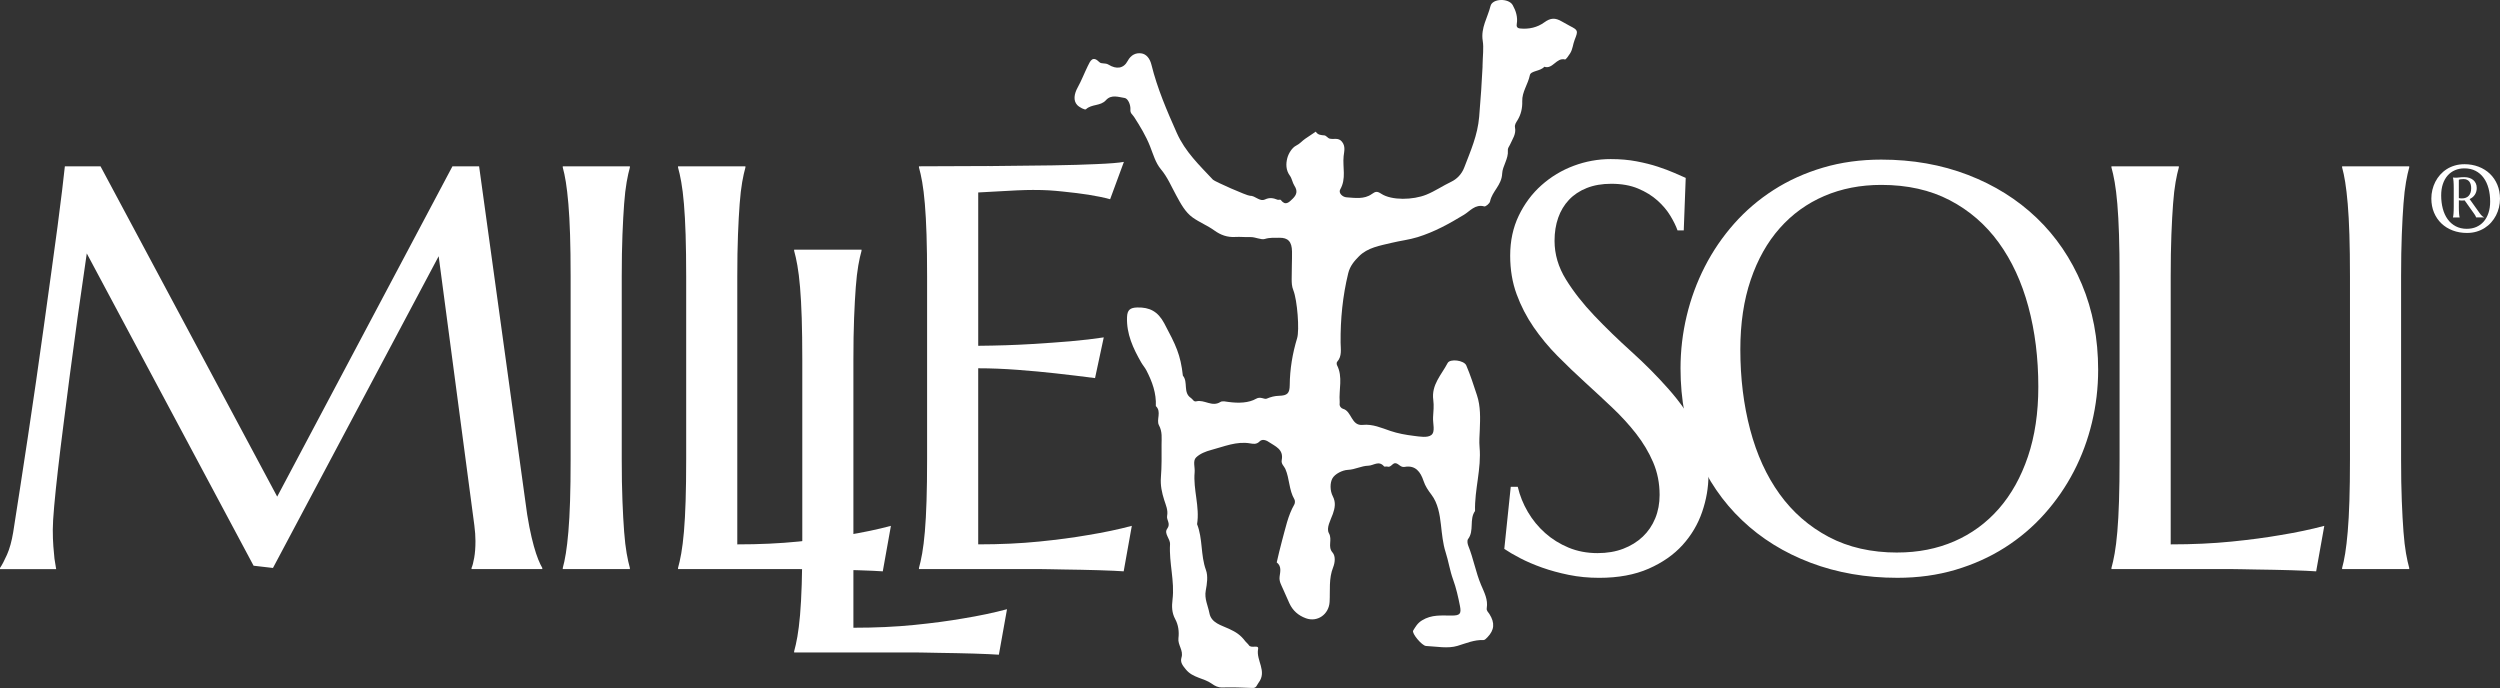 <?xml version="1.0" encoding="UTF-8"?>
<svg id="Livello_1" data-name="Livello 1" xmlns="http://www.w3.org/2000/svg" viewBox="0 0 1514.48 416.77">
  <rect x="0" y="0" width="1514.48" height="416.77" fill="#333333" stroke="none"/>
  <defs>
    <style>
      .cls-1 {
        fill: #fff;
      }
    </style>
  </defs>
  <path class="cls-1" d="M898.1,40.17c.11-6.46.83-11.08.12-15.46-1.26-7.83,3.02-14.14,4.73-21.1,1.13-4.59,11-4.86,13.44-.5,1.92,3.43,3.15,7.25,2.45,11.42-.24,1.43.09,2.52,2,2.72,5.35.56,10.5-.64,14.67-3.69,3.85-2.81,6.64-2.89,10.64-.55,1.49.87,3.28,1.88,4.93,2.73,4.97,2.56,5.02,2.85,2.82,8.43-1.06,2.69-1.12,5.63-2.78,8.24-.93,1.46-2.54,3.75-3.05,3.62-5.22-1.35-7.38,6.12-12.53,4.41-2.45,2.82-8.21,2.36-8.76,5.09-1.11,5.5-4.81,10.17-4.62,15.83.14,4.18-.77,7.98-2.81,11.36-.92,1.52-1.92,2.79-1.57,4.55.78,3.98-1.57,7-2.97,10.24-.51,1.19-1.49,2.09-1.36,3.6.43,5.15-3.28,9.54-3.45,14.04-.27,7.03-6.08,10.72-7.33,16.85-.26,1.27-2.65,3.28-3.55,3.03-5.44-1.51-8.61,2.86-12.23,5.06-8.98,5.45-17.98,10.42-28.07,13.55-5.22,1.62-10.53,2.19-15.75,3.46-7.1,1.73-14.58,2.82-19.9,8.25-2.65,2.7-5.34,5.68-6.44,10.22-3.37,13.85-4.74,27.8-4.61,42.01.04,3.94.98,8.19-2.12,11.64-.34.38-.32,1.48-.04,2.02,3.66,7.14,1.02,14.75,1.61,22.11.03.34.04.7-.02,1.04-.29,1.7,1.01,2.98,1.97,3.24,5.47,1.45,4.93,10.5,12.06,9.77,5.94-.61,11.22,1.79,16.76,3.67,4.41,1.49,9.3,2.39,14.05,2.96,3.6.44,8.33,1.34,10.7-.5,2.56-1.99.81-7.08,1.05-10.81.22-3.46.59-7.01.13-10.4-1.27-9.26,5.01-15.31,8.69-22.4,1.43-2.76,9.93-1.72,11.3,1.45,2.52,5.85,4.45,11.98,6.47,18.05,2.27,6.84,1.98,13.95,1.71,21.04-.13,3.47-.45,6.97-.13,10.41,1.19,13.07-3.1,25.7-2.74,38.69-3.66,5.05-.34,11.94-4.25,17.03-.62.81-.35,2.79.13,3.97,3.14,7.75,4.55,16.17,7.75,23.73,2,4.74,4.3,8.87,3.46,14.12-.25,1.6.88,2.38,1.59,3.51,3.45,5.44,3.05,9.76-1.2,14.16-.67.69-1.58,1.68-2.34,1.65-5.6-.22-10.51,1.93-15.75,3.52-5.88,1.78-12.71.38-19.11.07-2.4-.12-8.78-7.69-7.76-9.34,1.33-2.15,2.54-4.43,5.3-6.14,5.95-3.68,11.92-2.92,18.06-2.94,4.94-.02,5.94-.99,4.97-5.87-1.06-5.39-2.31-10.93-4.13-15.9-2-5.46-2.81-11.26-4.58-16.72-1.6-4.95-2.18-10.94-2.81-16.55-.7-6.29-1.86-13.1-5.75-18.19-2.04-2.68-3.71-5.12-4.78-8.32-1.81-5.47-4.89-9.7-11.45-8.51-2.34.42-3.41-1.7-5.22-2.19-2.12-.57-2.94,2.8-5.28,2-.61-.21-1.67.24-1.97-.11-3.17-3.78-6.3-.52-9.52-.43-4.34.12-8.02,2.34-12.34,2.52-3.35.14-7.96,2.45-9.47,5.24-1.41,2.61-1.56,7.26.32,10.86,1.83,3.51,1.3,6.91,0,10.57-1.37,3.82-4.16,8.59-2.39,11.72,2.24,3.95-.95,8.1,2.18,11.67,2.03,2.31,1.4,6.41.4,8.91-2.78,6.93-1.75,14.03-2.17,21.06-.45,7.57-7.41,12.4-14.35,9.88q-6.99-2.53-9.99-9.03c-1.33-2.9-2.65-5.82-3.9-8.76-1.02-2.39-2.44-4.51-2.04-7.52.38-2.86,1.3-6.25-1.75-8.53,1.07-4.42,2.01-8.88,3.24-13.25,2.08-7.43,3.52-15.08,7.43-21.88.45-.78.49-2.3.05-3.05-3.35-5.67-2.9-12.52-5.51-18.48-.73-1.66-2.64-2.95-2.18-5.34,1.27-6.61-4-8.34-8-11.05-1.87-1.27-4.04-1.65-5.4-.25-1.82,1.88-3.78,1.54-5.59,1.22-8.37-1.48-15.95,1.92-23.7,3.95-3.27.86-6.85,2.25-9.2,4.56-2.1,2.06-.6,5.9-.87,8.94-.95,10.56,3.19,20.86,1.48,31.46,3.53,8.88,2.06,18.76,5.38,27.81,1.33,3.62.64,8.35-.12,12.38-.94,5,1.36,9.24,2.21,13.72,1.14,6.01,7.26,7.31,11.92,9.51,4.24,1.99,6.88,3.62,9.88,7.59.62.82,1.54,1.41,2.07,2.27,1.43,2.3,6.2-.6,5.63,2.37-1.34,6.89,5.64,13.39.27,20.42-1.19,1.56-1.21,3.3-3.8,3.16-6.07-.31-12.16-.43-18.23-.3-2.49.05-4.33-.87-6.23-2.24-4.89-3.55-11.58-3.49-15.77-8.68-1.82-2.26-3.58-4.23-2.65-7.21,1.34-4.3-2.35-7.63-1.85-11.68.5-4.1-.07-8.15-1.96-11.61-2.1-3.85-2.12-7.8-1.63-11.73,1.39-11.31-2.17-22.33-1.5-33.55.21-3.43-3.87-6.53-1.72-9.45,2.31-3.13-.53-5.25-.05-7.79.66-3.47-.74-6.44-1.76-9.62-1.4-4.39-2.38-8.89-2-13.72.52-6.56.43-13.19.4-19.78-.02-3.95.58-7.8-1.58-11.79-1.78-3.29,1.77-8.17-1.89-11.61.36-7.81-2.16-14.7-5.66-21.52-.94-1.83-2.22-3.21-3.18-4.89-4.89-8.5-9.01-17.29-8.61-27.52.17-4.28,1.85-5.71,6.23-5.81,7.33-.17,12.42,2.28,16.34,9.64,7.06,13.27,9.84,18.86,11.26,31.67,3.34,3.85-.09,10.29,4.91,13.54,1.07.69,1.62,2.42,3.22,2.01,4.88-1.25,9.53,3.64,14.61.39,1.2-.77,3.33-.23,4.99,0,6.04.81,12.2.62,16.68-1.98,2.64-1.53,4.92.59,6.39-.04,2.49-1.06,4.76-1.64,7.42-1.72,5.09-.15,6.46-1.48,6.51-6.5.09-9.73,1.67-19.14,4.49-28.44,1.46-4.8.14-22.89-2.3-28.99-.97-2.42-1-4.54-1.01-6.82-.04-5.55.28-11.11.2-16.66-.08-5.93-2.36-8.45-7.75-8.33-2.86.06-5.66-.22-8.72.73-2.28.71-5.73-1.26-8.85-1.14-3.03.12-6.09-.26-9.11-.07-4.74.28-8.74-1.14-12.65-3.96-4.09-2.95-8.88-4.85-13-7.76-4.67-3.3-7.4-8.61-10.06-13.48-2.97-5.42-5.25-11.03-9.36-15.92-3.14-3.74-4.63-9.05-6.5-13.81-2.51-6.36-6.02-12.11-9.67-17.79-.88-1.37-2.4-2.18-2.23-4.31.25-3.07-1.51-6.9-3.49-7.17-3.62-.51-8.05-2.35-11.36,1.37-3.22,3.62-8.58,2.2-12.1,5.48-.58.54-3.95-1.17-5.28-2.59-2.5-2.66-1.85-6.76.28-10.61,2.31-4.17,4.03-8.69,6.13-12.99,1.52-3.09,2.92-6.53,7.06-2.35,1.21,1.22,3.51.27,5.47,1.48,4.85,3,9.18,2.38,11.61-2.18,2.06-3.85,5.08-5.03,8.19-4.65,3.19.39,5.32,3.19,6.23,6.88,3.55,14.39,9.38,27.88,15.37,41.34,5.06,11.38,13.72,19.61,21.91,28.33,1.03,1.1,20.68,9.78,22.37,9.72,3.34-.11,5.85,3.81,9.22,2.22,2.71-1.28,5-.84,7.49.18.59.24,1.69-.23,1.96.11,2.83,3.69,4.83,1.67,7.23-.68,2.58-2.52,3.08-4.81,1.06-7.93-1.19-1.84-1.46-4.35-2.75-6.08-2.49-3.35-2.43-7.24-1.55-10.62.76-2.92,2.94-6.39,5.42-7.6,2.25-1.1,3.57-2.87,5.44-4.13,2.13-1.44,4.27-2.87,6.4-4.31,1.21,2.04,3.12,2.1,5.19,2.27,1.11.09,2.04,1.65,3.2,1.96,2.45.66,5.22-.85,7.44,1.84,2.35,2.86,1.33,6.02,1.03,8.85-.68,6.65,1.71,13.54-2.05,20.06-1.25,2.17,1.38,4.65,3.79,4.81,5.17.36,10.69,1.29,15.27-1.95,2.29-1.62,3.23-1.89,5.8-.2,6.29,4.13,19.24,3.81,27.27.56,5.31-2.15,9.98-5.39,15.1-7.83,3.37-1.61,6.33-4.53,7.89-8.62,3.82-10,8.1-19.48,9.05-30.76.91-10.82,1.65-21.63,2.06-30.53Z"/>
  <path class="cls-1" d="M0,344.07c1.25-1.81,2.66-4.51,4.25-8.08,1.59-3.57,2.83-8.08,3.74-13.53,1.25-7.94,2.64-16.87,4.17-26.8,1.53-9.93,3.12-20.33,4.76-31.22,1.64-10.89,3.29-22.03,4.93-33.43,1.64-11.4,3.23-22.63,4.76-33.69,1.53-11.06,3-21.72,4.42-31.99,1.42-10.26,2.69-19.65,3.83-28.15,1.13-8.51,2.07-15.91,2.81-22.21.74-6.29,1.28-11.03,1.62-14.2h21.61l107.02,200.08,106.16-200.08h16.16l27.9,202.12c.79,6.35,1.64,11.8,2.55,16.34.91,4.54,1.81,8.42,2.72,11.65.91,3.23,1.79,5.9,2.64,8,.85,2.1,1.67,3.83,2.47,5.19v.68h-42.87v-.68c.57-1.25,1.11-3.29,1.61-6.12.51-2.84.77-6.24.77-10.21,0-1.47-.06-2.98-.17-4.51-.12-1.53-.28-3.2-.51-5.02l-21.61-162.99-100.38,188.85-11.74-1.36L52.57,153.52c-3.97,26.88-7.43,51.72-10.38,74.52-1.25,9.75-2.5,19.48-3.74,29.18-1.25,9.7-2.36,18.74-3.32,27.14-.96,8.4-1.73,15.8-2.3,22.2-.57,6.41-.85,11.14-.85,14.21,0,3.86.11,7.26.34,10.21.23,2.95.45,5.44.68,7.49.34,2.38.68,4.48,1.02,6.29H0v-.68Z"/>
  <path class="cls-1" d="M446.65,329.78c13.38,0,25.69-.56,36.92-1.7,11.23-1.13,21.04-2.44,29.43-3.91,9.75-1.59,18.66-3.46,26.71-5.62l-4.93,27.56c-1.36-.11-3.4-.23-6.13-.34-2.72-.12-5.76-.23-9.1-.34-3.35-.11-6.86-.2-10.55-.26-3.69-.06-7.18-.11-10.47-.17-3.29-.06-6.21-.11-8.76-.17-2.55-.06-4.4-.08-5.53-.08h-73.5v-.68c.68-2.38,1.33-5.33,1.96-8.85.62-3.51,1.16-7.88,1.62-13.1.45-5.21.79-11.42,1.02-18.63.23-7.2.34-15.62.34-25.27v-110.76c0-9.64-.12-18.06-.34-25.27-.23-7.2-.57-13.44-1.02-18.71-.45-5.28-.99-9.67-1.62-13.19-.62-3.51-1.28-6.47-1.96-8.85v-.68h40.83v.68c-.68,2.38-1.34,5.34-1.96,8.85-.62,3.51-1.13,7.91-1.53,13.19-.4,5.28-.74,11.51-1.02,18.71-.28,7.2-.42,15.62-.42,25.27v162.31Z"/>
  <path class="cls-1" d="M516.98,380.28c13.38,0,25.69-.56,36.92-1.7,11.23-1.13,21.04-2.44,29.43-3.91,9.75-1.59,18.66-3.46,26.71-5.62l-4.93,27.56c-1.36-.11-3.4-.23-6.13-.34-2.72-.12-5.76-.23-9.1-.34-3.35-.11-6.87-.2-10.55-.26-3.69-.06-7.18-.11-10.46-.17-3.29-.06-6.21-.11-8.76-.17s-4.4-.08-5.53-.08h-73.5v-.68c.68-2.38,1.33-5.33,1.96-8.85.62-3.51,1.16-7.88,1.62-13.1.45-5.21.79-11.42,1.02-18.63.23-7.2.34-15.62.34-25.27v-110.76c0-9.64-.12-18.06-.34-25.27-.23-7.2-.57-13.44-1.02-18.71-.45-5.28-.99-9.67-1.62-13.19-.62-3.51-1.28-6.47-1.96-8.85v-.68h40.83v.68c-.68,2.38-1.34,5.34-1.96,8.85-.62,3.51-1.13,7.91-1.53,13.19-.4,5.28-.74,11.51-1.02,18.71-.28,7.2-.42,15.62-.42,25.27v162.31Z"/>
  <path class="cls-1" d="M598.99,100.61c14.01-.11,26.85-.26,38.53-.43,11.68-.17,18.21-.42,26.49-.76,8.28-.34,13.89-.79,16.84-1.36l-8.34,22.63c-3.74-1.02-8.11-1.93-13.1-2.72-4.31-.68-9.56-1.33-15.74-1.96-6.18-.62-9.85-.94-17.9-.94-2.72,0-5.98.08-9.78.25-3.8.17-7.46.37-10.97.59-4.09.23-8.23.45-12.42.68v92.89c11.68-.11,22.23-.45,31.65-1.02,9.41-.57,17.41-1.13,23.99-1.7,7.71-.68,14.51-1.47,20.41-2.38l-5.28,24.67c-7.82-1.02-15.82-1.98-23.99-2.89-7.03-.79-14.69-1.5-22.97-2.12-8.28-.62-16.22-.94-23.82-.94v106.67c13.38,0,25.69-.56,36.92-1.7,11.23-1.13,21.04-2.44,29.43-3.91,9.75-1.59,18.66-3.46,26.71-5.62l-4.93,27.56c-1.36-.11-3.4-.23-6.12-.34-2.72-.12-5.76-.23-9.1-.34-3.35-.11-6.87-.2-10.55-.26-3.68-.06-7.17-.11-10.46-.17-3.29-.06-6.21-.11-8.76-.17-2.55-.06-4.4-.08-5.53-.08h-73.5v-.68c.68-2.38,1.33-5.33,1.96-8.85.62-3.51,1.16-7.88,1.61-13.1.45-5.21.8-11.42,1.02-18.63.23-7.2.34-15.62.34-25.27v-110.76c0-9.64-.11-18.06-.34-25.27-.23-7.2-.57-13.44-1.02-18.71-.45-5.28-.99-9.67-1.61-13.19-.62-3.51-1.28-6.47-1.96-8.85v-.68c14.18,0,28.27-.06,42.28-.17Z"/>
  <path class="cls-1" d="M1019.97,139.57h-3.74c-.91-2.61-2.36-5.56-4.34-8.85-1.98-3.29-4.59-6.38-7.82-9.27-3.23-2.89-7.15-5.3-11.74-7.23-4.59-1.93-10.01-2.89-16.24-2.89-5.56,0-10.49.85-14.8,2.55-4.31,1.7-7.91,4.09-10.8,7.15-2.89,3.06-5.08,6.7-6.55,10.89-1.47,4.2-2.21,8.85-2.21,13.95,0,8.17,2.3,15.97,6.89,23.39,4.59,7.43,10.35,14.77,17.27,22.03,6.92,7.26,14.4,14.52,22.46,21.78,8.05,7.26,15.54,14.8,22.46,22.63,6.92,7.83,12.67,16.02,17.27,24.59,4.59,8.57,6.89,17.78,6.89,27.65,0,7.37-1.28,14.77-3.83,22.2-2.55,7.43-6.49,14.09-11.82,19.99-5.33,5.9-12.19,10.69-20.59,14.38-8.4,3.68-18.37,5.53-29.94,5.53-6.47,0-12.62-.59-18.46-1.79-5.84-1.19-11.23-2.67-16.16-4.42-4.93-1.76-9.36-3.66-13.27-5.7-3.91-2.04-7.12-3.92-9.61-5.62l3.91-37.6h4.25c1.25,5.33,3.29,10.41,6.13,15.23,2.83,4.82,6.32,9.08,10.46,12.76,4.14,3.68,8.87,6.63,14.21,8.85,5.33,2.21,11.17,3.32,17.52,3.32,5.79,0,10.97-.88,15.57-2.64,4.59-1.76,8.54-4.2,11.83-7.32,3.29-3.12,5.81-6.84,7.57-11.14,1.76-4.31,2.64-9.02,2.64-14.12,0-7.15-1.31-13.75-3.92-19.82-2.61-6.07-6.04-11.82-10.29-17.27-4.25-5.45-9.08-10.72-14.46-15.82-5.39-5.1-10.92-10.24-16.59-15.4-5.67-5.16-11.2-10.46-16.59-15.91-5.39-5.45-10.21-11.26-14.46-17.44-4.25-6.18-7.69-12.82-10.29-19.91-2.61-7.09-3.92-14.89-3.92-23.39,0-8.96,1.73-17.04,5.19-24.24,3.46-7.2,8.05-13.36,13.78-18.46,5.73-5.1,12.22-9.02,19.48-11.74,7.26-2.72,14.75-4.08,22.46-4.08,5.67,0,10.89.45,15.65,1.36,4.76.91,9.05,1.98,12.84,3.23,3.8,1.25,7.12,2.5,9.96,3.74,2.83,1.25,5.16,2.27,6.98,3.06l-1.19,31.82Z"/>
  <path class="cls-1" d="M1139.69,96.69c18.94,0,36.44,3.09,52.49,9.27,16.05,6.18,29.92,14.86,41.6,26.03,11.68,11.18,20.81,24.58,27.39,40.24,6.58,15.65,9.87,32.95,9.87,51.89,0,10.78-1.25,21.38-3.75,31.82-2.5,10.44-6.15,20.31-10.97,29.61-4.82,9.3-10.75,17.89-17.78,25.77-7.03,7.89-15.06,14.69-24.07,20.42-9.02,5.73-18.97,10.21-29.86,13.44-10.89,3.23-22.63,4.85-35.22,4.85-18.94,0-36.44-3.04-52.48-9.1-16.05-6.07-29.92-14.66-41.6-25.78-11.69-11.11-20.82-24.47-27.39-40.06-6.58-15.6-9.87-32.92-9.87-51.98,0-10.78,1.25-21.38,3.75-31.82,2.49-10.43,6.15-20.36,10.97-29.78,4.82-9.41,10.72-18.06,17.69-25.94,6.98-7.88,14.97-14.72,23.99-20.5,9.02-5.79,19-10.29,29.95-13.53,10.94-3.23,22.71-4.85,35.3-4.85ZM1149.38,334.71c12.59,0,24.1-2.27,34.54-6.8,10.43-4.54,19.42-11.11,26.97-19.74,7.54-8.62,13.41-19.14,17.61-31.56,4.2-12.42,6.3-26.51,6.3-42.28,0-17.46-2.01-33.66-6.04-48.57-4.03-14.92-10.01-27.84-17.95-38.79-7.94-10.94-17.84-19.51-29.69-25.69-11.86-6.18-25.67-9.27-41.43-9.27-12.59,0-24.1,2.24-34.54,6.72-10.44,4.48-19.43,10.97-26.97,19.48-7.55,8.51-13.42,18.95-17.61,31.31-4.2,12.36-6.29,26.43-6.29,42.19,0,17.35,1.98,33.55,5.96,48.58,3.97,15.03,9.92,28.05,17.86,39.05,7.94,11,17.87,19.65,29.78,25.95,11.91,6.29,25.75,9.44,41.51,9.44Z"/>
  <path class="cls-1" d="M1314.98,329.78c13.38,0,25.69-.56,36.92-1.7,11.23-1.13,21.04-2.44,29.43-3.91,9.75-1.59,18.66-3.46,26.71-5.62l-4.93,27.56c-1.36-.11-3.4-.23-6.12-.34-2.72-.12-5.76-.23-9.1-.34-3.35-.11-6.87-.2-10.55-.26-3.68-.06-7.17-.11-10.46-.17-3.29-.06-6.21-.11-8.76-.17-2.55-.06-4.4-.08-5.53-.08h-73.5v-.68c.68-2.38,1.33-5.33,1.96-8.85.62-3.51,1.16-7.88,1.61-13.1.45-5.21.8-11.42,1.02-18.63.23-7.2.34-15.62.34-25.27v-110.76c0-9.64-.11-18.06-.34-25.27-.23-7.2-.57-13.44-1.02-18.71-.45-5.28-.99-9.67-1.61-13.19-.62-3.51-1.28-6.47-1.96-8.85v-.68h40.83v.68c-.68,2.38-1.34,5.34-1.96,8.85-.62,3.51-1.14,7.91-1.53,13.19-.4,5.28-.74,11.51-1.02,18.71-.28,7.2-.42,15.62-.42,25.27v162.31Z"/>
  <path class="cls-1" d="M1418.83,344.07c.68-2.38,1.3-5.33,1.87-8.85.57-3.51,1.08-7.88,1.53-13.1.45-5.21.79-11.42,1.02-18.63.23-7.2.34-15.62.34-25.27v-110.76c0-9.64-.11-18.06-.34-25.27-.23-7.2-.57-13.44-1.02-18.71-.45-5.28-.97-9.67-1.53-13.19-.57-3.51-1.19-6.47-1.87-8.85v-.68h40.66v.68c-.68,2.38-1.33,5.34-1.95,8.85-.62,3.51-1.14,7.91-1.53,13.19-.4,5.28-.74,11.51-1.02,18.71-.28,7.2-.43,15.62-.43,25.27v110.76c0,9.64.14,18.06.43,25.27.28,7.2.62,13.41,1.02,18.63.4,5.22.91,9.59,1.53,13.1.62,3.52,1.28,6.46,1.95,8.85v.68h-40.66v-.68Z"/>
  <path class="cls-1" d="M340.92,344.07c.68-2.38,1.3-5.33,1.87-8.85.57-3.51,1.08-7.88,1.53-13.1.45-5.21.79-11.42,1.02-18.63.23-7.2.34-15.62.34-25.27v-110.76c0-9.64-.11-18.06-.34-25.27-.23-7.2-.57-13.44-1.02-18.71-.45-5.28-.97-9.67-1.53-13.19-.57-3.51-1.19-6.47-1.87-8.85v-.68h40.66v.68c-.68,2.38-1.33,5.34-1.95,8.85-.62,3.51-1.14,7.91-1.53,13.19-.4,5.28-.74,11.51-1.02,18.71-.28,7.2-.43,15.62-.43,25.27v110.76c0,9.64.14,18.06.43,25.27.28,7.2.62,13.41,1.02,18.63.4,5.22.91,9.59,1.53,13.1.62,3.52,1.28,6.46,1.95,8.85v.68h-40.66v-.68Z"/>
  <g>
    <path class="cls-1" d="M1492.89,99.47c3.11,0,5.99.51,8.63,1.52,2.64,1.02,4.92,2.44,6.84,4.28,1.92,1.84,3.42,4.04,4.5,6.61,1.08,2.57,1.62,5.42,1.62,8.53,0,1.77-.21,3.52-.62,5.23-.41,1.72-1.01,3.34-1.8,4.87-.79,1.53-1.77,2.94-2.92,4.24-1.16,1.3-2.48,2.42-3.96,3.36-1.48.94-3.12,1.68-4.91,2.21-1.79.53-3.72.8-5.79.8-3.11,0-5.99-.5-8.63-1.5-2.64-1-4.92-2.41-6.84-4.24-1.92-1.83-3.42-4.02-4.5-6.59-1.08-2.56-1.62-5.41-1.62-8.54,0-1.77.2-3.51.62-5.23.41-1.71,1.01-3.35,1.8-4.89.79-1.55,1.76-2.97,2.91-4.26,1.15-1.3,2.46-2.42,3.94-3.37,1.48-.95,3.12-1.69,4.92-2.22,1.8-.53,3.73-.8,5.8-.8ZM1494.48,138.6c2.07,0,3.96-.37,5.68-1.12,1.71-.75,3.19-1.83,4.43-3.24,1.24-1.42,2.2-3.15,2.89-5.19.69-2.04,1.04-4.36,1.04-6.95,0-2.87-.33-5.53-.99-7.99-.66-2.45-1.65-4.58-2.95-6.38-1.31-1.8-2.93-3.21-4.88-4.22-1.95-1.02-4.22-1.52-6.81-1.52-2.07,0-3.96.37-5.68,1.11-1.72.74-3.19,1.8-4.43,3.2-1.24,1.4-2.21,3.11-2.9,5.15-.69,2.03-1.03,4.34-1.03,6.94,0,2.85.33,5.51.98,7.99.65,2.47,1.63,4.61,2.94,6.42,1.3,1.81,2.94,3.23,4.89,4.27,1.96,1.03,4.23,1.55,6.82,1.55Z"/>
    <path class="cls-1" d="M1489.55,125.13c0,.96.01,1.79.04,2.5.03.71.06,1.33.1,1.85.04.52.09.95.15,1.3.06.35.13.64.19.88v.07h-4.05v-.07c.07-.24.13-.53.19-.88.06-.35.11-.78.15-1.3.04-.52.07-1.13.1-1.84.03-.71.04-1.55.04-2.51v-10.98c0-.96-.01-1.79-.04-2.5-.03-.71-.06-1.33-.1-1.85-.04-.52-.09-.95-.15-1.31-.06-.35-.13-.65-.19-.89v-.07l.71.07c.21.02.45.04.72.04.26,0,.54,0,.82,0,.44,0,1.03-.05,1.78-.16.75-.11,1.7-.16,2.86-.16,1.08,0,2.08.15,2.99.44.92.29,1.71.72,2.39,1.28.67.56,1.2,1.25,1.58,2.07.38.81.56,1.74.56,2.77,0,.81-.1,1.56-.31,2.25-.21.69-.5,1.32-.88,1.88-.38.56-.83,1.06-1.36,1.49-.53.43-1.12.8-1.77,1.09l5.92,8.31c.29.42.57.78.82,1.08.25.3.49.56.73.78.23.22.45.4.67.54.21.14.43.25.66.33v.07h-4.87c-.03-.21-.14-.5-.33-.85-.18-.35-.4-.71-.65-1.05l-5.97-8.41c-.26.02-.52.04-.78.06-.26.02-.52.03-.79.03-.31,0-.63-.01-.95-.03-.32-.02-.64-.06-.97-.12v3.79ZM1489.55,120.02c.3.07.61.12.93.14.31.03.62.04.91.04.84,0,1.61-.13,2.31-.38.7-.25,1.29-.64,1.78-1.16s.87-1.16,1.14-1.93c.27-.77.4-1.67.4-2.71,0-.84-.1-1.61-.29-2.29-.19-.69-.47-1.27-.85-1.74-.38-.48-.85-.85-1.43-1.11-.57-.26-1.24-.4-2.01-.4s-1.39.04-1.85.12c-.46.08-.81.16-1.05.25v11.16Z"/>
  </g>
</svg>